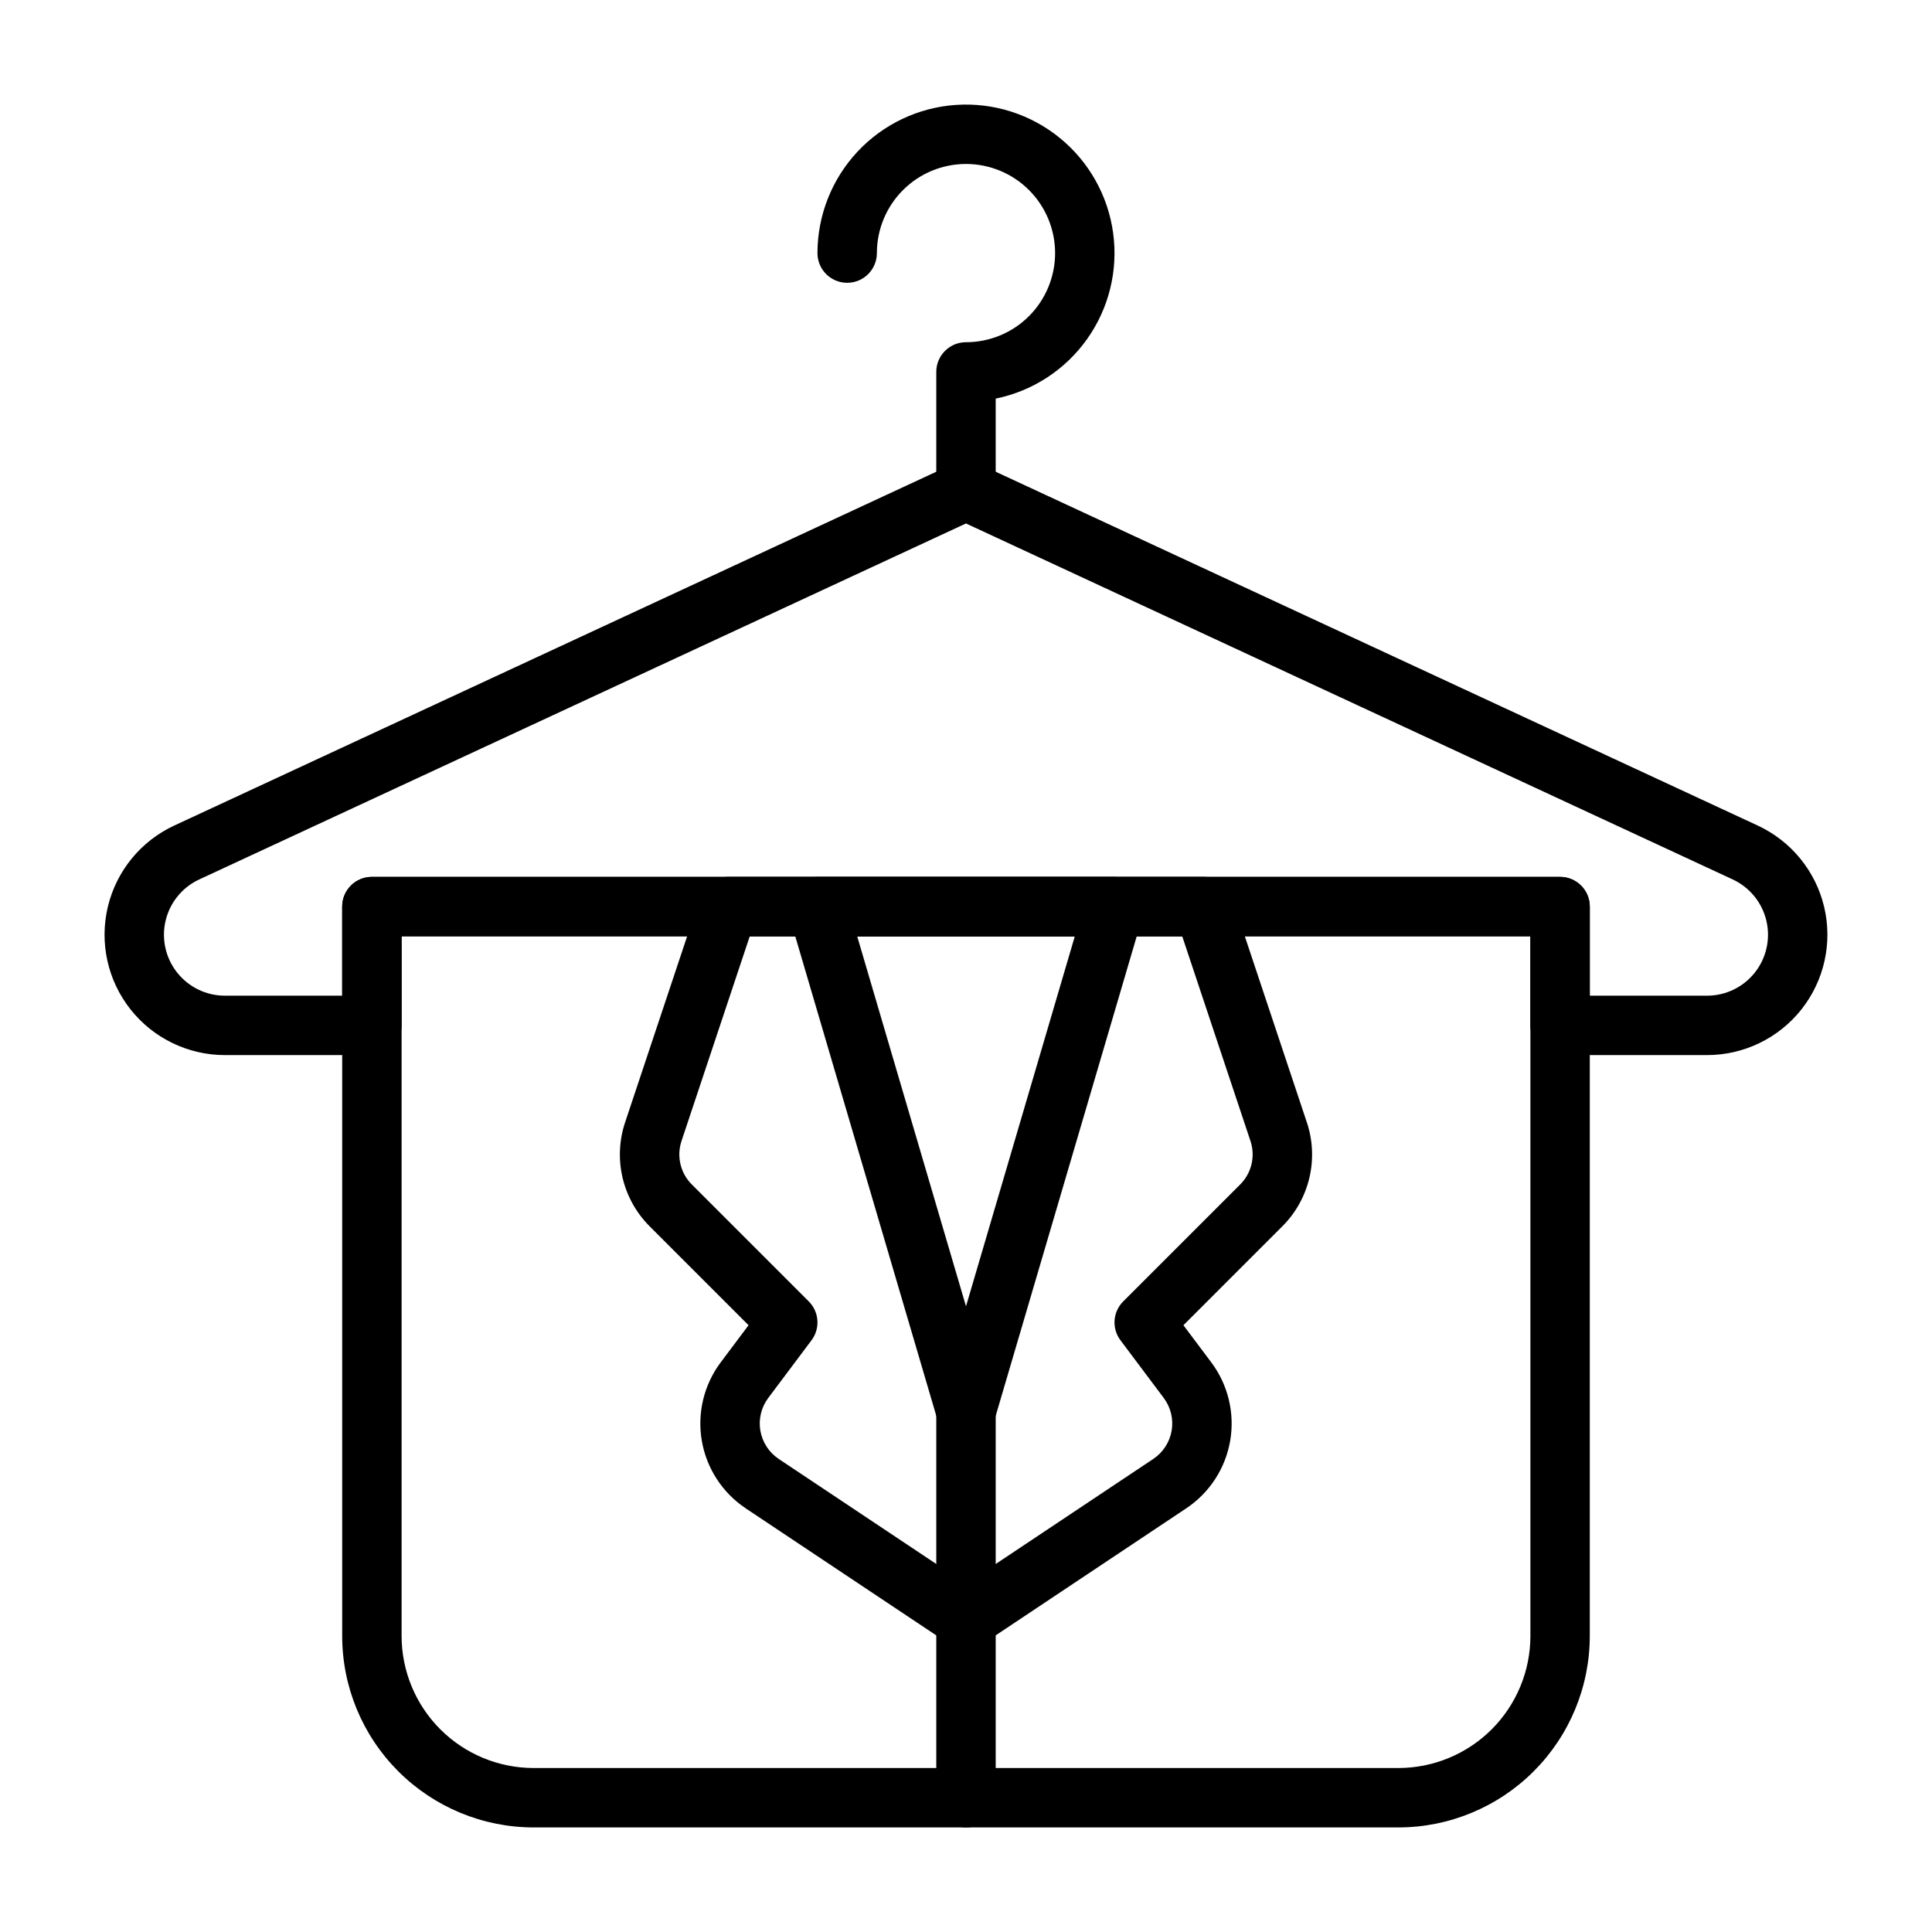 <?xml version="1.0" encoding="UTF-8"?>
<!-- Uploaded to: ICON Repo, www.svgrepo.com, Generator: ICON Repo Mixer Tools -->
<svg fill="#000000" width="800px" height="800px" version="1.1" viewBox="144 144 512 512" xmlns="http://www.w3.org/2000/svg">
 <g>
  <path d="m400 281.92c-4.348 0-7.875-3.523-7.875-7.871v-31.488c0-4.348 3.527-7.871 7.875-7.871 6.262 0 12.27-2.488 16.699-6.918 4.426-4.43 6.914-10.438 6.914-16.699 0-6.266-2.488-12.27-6.914-16.699-4.43-4.43-10.438-6.918-16.699-6.918-6.266 0-12.273 2.488-16.699 6.918-4.43 4.43-6.918 10.434-6.918 16.699 0 4.348-3.523 7.871-7.871 7.871-4.348 0-7.875-3.523-7.875-7.871 0.004-9.98 3.797-19.59 10.613-26.883 6.816-7.289 16.152-11.719 26.109-12.387 9.961-0.668 19.801 2.473 27.535 8.785 7.731 6.312 12.773 15.328 14.109 25.219 1.336 9.895-1.137 19.926-6.918 28.062-5.777 8.137-14.434 13.773-24.215 15.77v24.41c0 2.086-0.828 4.09-2.305 5.566-1.477 1.477-3.481 2.305-5.566 2.305z"/>
  <path d="m514.6 628.29h-229.2c-13.445-0.016-26.34-5.363-35.848-14.871-9.508-9.504-14.855-22.395-14.867-35.84v-193.32c0-4.348 3.523-7.871 7.871-7.871h314.88c2.09 0 4.09 0.828 5.566 2.305 1.477 1.477 2.309 3.481 2.309 5.566v193.32c-0.016 13.445-5.363 26.336-14.871 35.84-9.508 9.508-22.398 14.855-35.844 14.871zm-264.17-236.16v185.45c0.012 9.27 3.699 18.156 10.258 24.711 6.555 6.555 15.441 10.242 24.715 10.254h229.2c9.27-0.012 18.156-3.699 24.715-10.254 6.555-6.555 10.242-15.441 10.254-24.711v-185.45z"/>
  <path d="m596.39 423.61h-38.953c-4.348 0-7.871-3.523-7.871-7.871v-23.617h-299.14v23.617c0 2.09-0.828 4.09-2.305 5.566-1.477 1.477-3.481 2.305-5.566 2.305h-38.953c-9.758 0-18.98-4.469-25.031-12.129-6.047-7.66-8.258-17.664-5.996-27.16 2.262-9.492 8.746-17.43 17.598-21.539l206.51-95.883h-0.004c2.102-0.977 4.527-0.977 6.629 0l206.51 95.883h-0.004c8.852 4.109 15.336 12.047 17.598 21.539 2.262 9.496 0.051 19.5-5.996 27.16s-15.27 12.129-25.031 12.129zm-31.078-15.742h31.082-0.004c4.941 0 9.613-2.266 12.676-6.144 3.062-3.875 4.18-8.945 3.035-13.75-1.145-4.809-4.426-8.828-8.906-10.91l-203.2-94.34-203.2 94.34c-4.481 2.082-7.762 6.102-8.906 10.91-1.145 4.805-0.027 9.875 3.039 13.75 3.062 3.879 7.731 6.144 12.672 6.144h31.082v-23.617c0-4.348 3.523-7.871 7.871-7.871h314.88c2.09 0 4.09 0.828 5.566 2.305 1.477 1.477 2.309 3.481 2.309 5.566z"/>
  <path d="m400 525.95c-3.492 0-6.566-2.301-7.551-5.648l-39.359-133.82c-0.703-2.379-0.242-4.953 1.246-6.938 1.484-1.988 3.82-3.156 6.301-3.156h78.723c2.481 0 4.816 1.168 6.305 3.156 1.484 1.984 1.945 4.559 1.242 6.938l-39.359 133.82c-0.984 3.348-4.059 5.648-7.547 5.648zm-28.836-133.82 28.836 98.055 28.836-98.055z"/>
  <path d="m400 581.05c-1.555 0-3.074-0.461-4.367-1.32l-54.004-36v-0.004c-6.18-4.117-10.391-10.602-11.645-17.922-1.254-7.324 0.562-14.836 5.019-20.777l7.371-9.828-26.16-26.16v-0.004c-3.562-3.539-6.062-8.008-7.219-12.895-1.152-4.887-0.918-10 0.684-14.762l19.879-59.621v0.004c1.07-3.215 4.078-5.383 7.465-5.383h125.95c3.387 0 6.394 2.168 7.461 5.383l19.871 59.617 0.004-0.004c1.602 4.762 1.844 9.875 0.688 14.766-1.152 4.887-3.652 9.355-7.215 12.895l-26.164 26.164 7.371 9.828c4.461 5.941 6.277 13.453 5.023 20.777-1.254 7.32-5.469 13.805-11.648 17.922l-54.004 36v0.004c-1.293 0.859-2.812 1.32-4.363 1.32zm-57.305-188.93-18.082 54.238c-1.359 4.055-0.301 8.531 2.731 11.547l30.988 30.988c2.769 2.769 3.082 7.152 0.73 10.289l-11.469 15.289c-1.859 2.481-2.613 5.617-2.09 8.672 0.523 3.055 2.281 5.762 4.859 7.484l49.637 33.09 49.637-33.09c2.578-1.723 4.336-4.426 4.859-7.484 0.523-3.055-0.234-6.191-2.094-8.672l-11.469-15.289c-2.352-3.137-2.039-7.519 0.73-10.289l30.992-30.988c3.031-3.019 4.09-7.496 2.723-11.551l-18.078-54.234z"/>
  <path d="m400 628.29c-4.348 0-7.875-3.527-7.875-7.875v-110.21c0-4.348 3.527-7.871 7.875-7.871s7.871 3.523 7.871 7.871v110.21c0 2.09-0.828 4.09-2.305 5.566-1.477 1.477-3.481 2.309-5.566 2.309z"/>
 </g>
</svg>